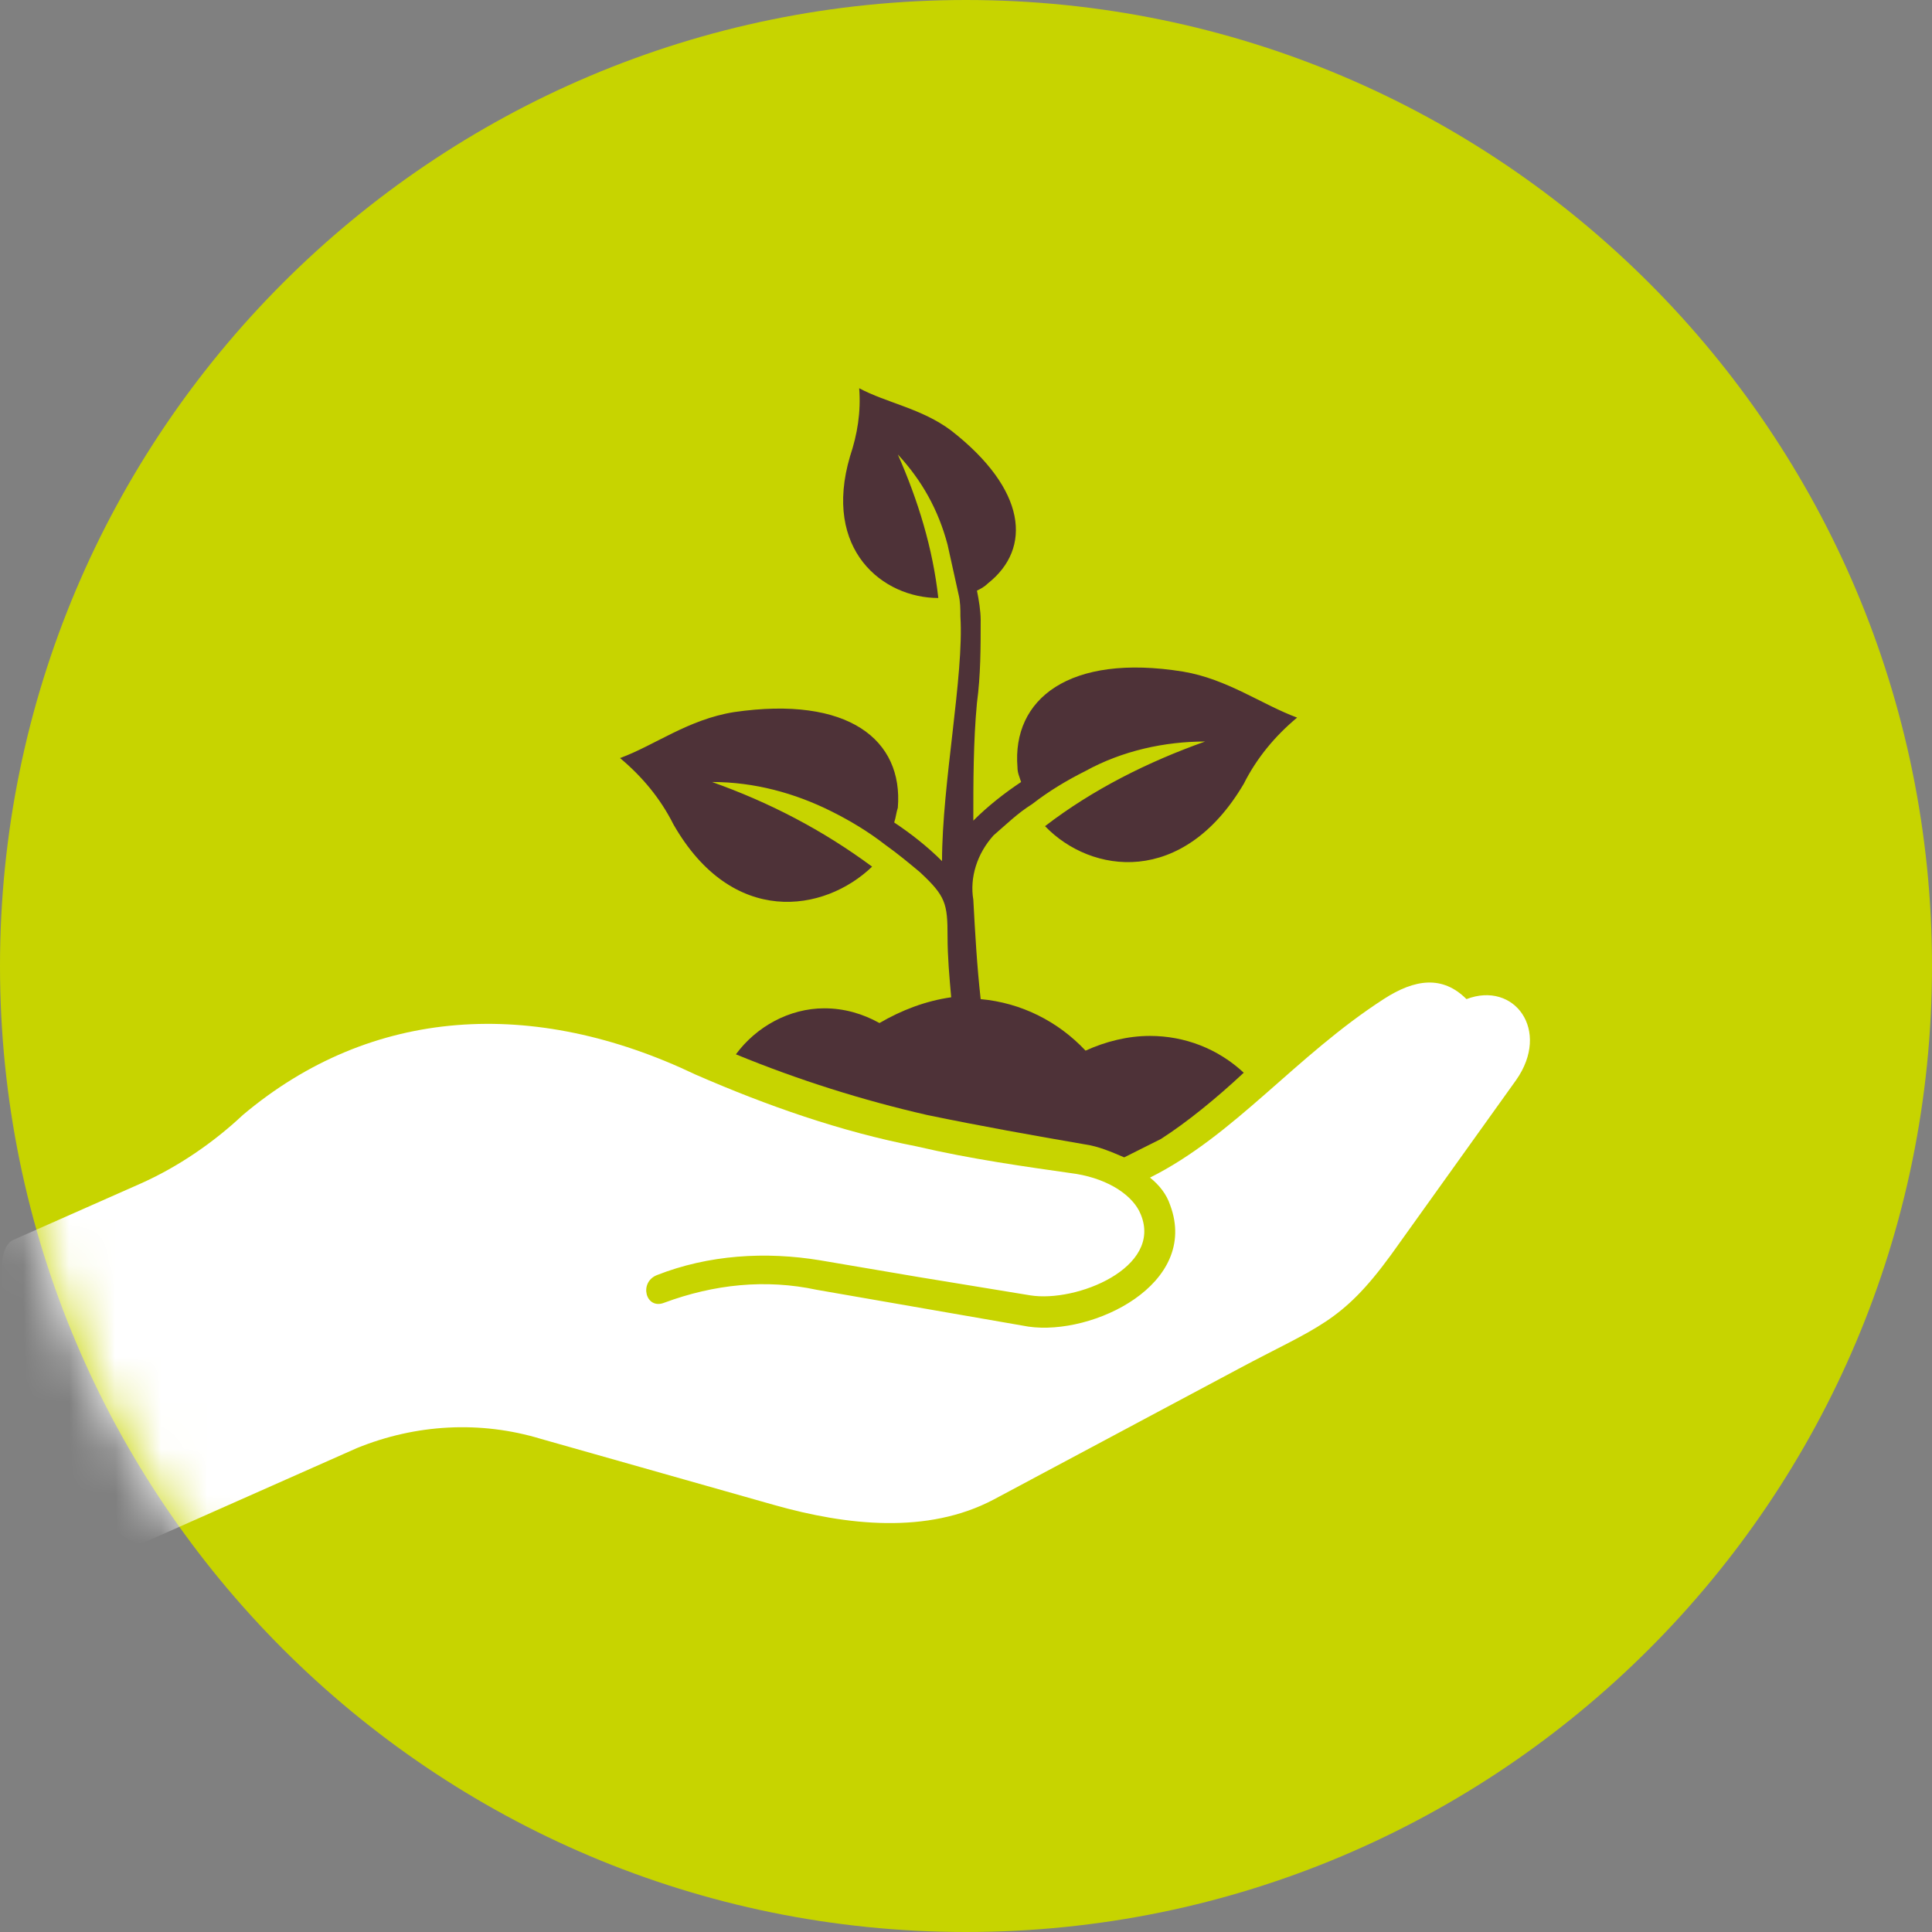 <svg width="42" height="42" viewBox="0 0 42 42" fill="none" xmlns="http://www.w3.org/2000/svg">
<rect x="0" y="0" width="42" height="42" fill="#808080" stroke="none"/>
<path d="M21 42C32.598 42 42 32.598 42 21C42 9.402 32.598 2.08681e-05 21 1.34435e-05C9.402 6.01885e-06 -6.37873e-09 9.402 -1.42473e-08 21C-2.21159e-08 32.598 9.402 42 21 42Z" fill="#C7D400"/>
<mask id="mask0_9909_13619" style="mask-type:luminance" maskUnits="userSpaceOnUse" x="0" y="0" width="42" height="42">
<path d="M21 42C32.598 42 42 32.598 42 21C42 9.402 32.598 2.08681e-05 21 1.34435e-05C9.402 6.01885e-06 -6.37873e-09 9.402 -1.42473e-08 21C-2.21159e-08 32.598 9.402 42 21 42Z" fill="white"/>
</mask>
<g mask="url(#mask0_9909_13619)">
<path fill-rule="evenodd" clip-rule="evenodd" d="M19.919 24.92C18.279 24.6 16.68 24.04 15.12 23.36C11.6 21.68 8.079 21.88 5.279 24.239C4.639 24.84 3.879 25.36 3.079 25.72L0.279 26.959C-0.201 27.2 0.039 28.799 0.839 30.64C1.639 32.48 2.679 33.719 3.159 33.52L7.759 31.48C9.039 30.959 10.44 30.88 11.759 31.28L16.84 32.72C18.399 33.16 20.16 33.36 21.599 32.6L26.919 29.76C28.64 28.84 29.16 28.76 30.239 27.28L32.959 23.48C33.719 22.4 32.919 21.32 31.88 21.72C31.36 21.2 30.759 21.28 30.079 21.72C28.16 22.96 26.84 24.68 25 25.6C25.2 25.76 25.36 25.96 25.439 26.2C26.079 27.92 23.759 29.04 22.36 28.84L17.759 28.04C16.64 27.8 15.52 27.92 14.44 28.32C14.04 28.48 13.88 27.88 14.28 27.72C15.399 27.28 16.64 27.2 17.84 27.4L19.959 27.76L22.399 28.16C23.399 28.32 25.279 27.56 24.799 26.4C24.64 26 24.119 25.64 23.399 25.52C22.279 25.36 21.119 25.2 19.919 24.92Z" fill="white"/>
<path fill-rule="evenodd" clip-rule="evenodd" d="M27.038 23.32C26.479 22.8 25.759 22.52 24.998 22.52C24.518 22.52 24.038 22.64 23.599 22.84C22.998 22.2 22.198 21.8 21.319 21.72C21.238 21 21.198 20.28 21.159 19.56C21.078 19.08 21.238 18.56 21.599 18.16C21.878 17.92 22.119 17.68 22.439 17.48C22.799 17.2 23.198 16.96 23.599 16.76C24.398 16.32 25.319 16.12 26.198 16.12C24.959 16.56 23.759 17.16 22.718 17.96C23.718 19 25.718 19.28 27.038 17.04C27.319 16.48 27.718 16 28.198 15.6C27.439 15.32 26.678 14.76 25.718 14.6C23.238 14.2 21.998 15.2 22.119 16.68C22.119 16.8 22.159 16.88 22.198 17C21.838 17.24 21.479 17.52 21.159 17.84C21.159 17 21.159 16.12 21.238 15.28C21.319 14.68 21.319 14.08 21.319 13.48C21.319 13.28 21.279 13.04 21.238 12.84C21.319 12.8 21.398 12.76 21.479 12.68C22.439 11.92 22.319 10.64 20.678 9.36C20.038 8.88 19.279 8.76 18.678 8.44C18.718 8.96 18.639 9.44 18.479 9.92C17.878 11.96 19.198 13 20.398 13C20.279 11.92 19.959 10.88 19.518 9.88C20.038 10.44 20.398 11.08 20.599 11.84C20.678 12.2 20.759 12.56 20.838 12.92C20.878 13.08 20.878 13.24 20.878 13.4C20.959 14.68 20.479 17.04 20.479 18.72C20.159 18.4 19.799 18.12 19.439 17.88C19.479 17.76 19.479 17.68 19.518 17.56C19.639 16.08 18.439 15.12 15.959 15.48C14.959 15.64 14.239 16.2 13.479 16.48C13.959 16.88 14.358 17.36 14.639 17.92C15.918 20.16 17.919 19.84 18.959 18.84C17.878 18.04 16.718 17.44 15.479 17C16.398 17 17.279 17.24 18.078 17.64C18.479 17.84 18.878 18.08 19.238 18.36C19.518 18.56 19.759 18.76 19.998 18.96C20.558 19.48 20.599 19.64 20.599 20.36C20.599 20.8 20.639 21.24 20.678 21.68C20.119 21.76 19.599 21.96 19.119 22.24C18.759 22.04 18.358 21.92 17.919 21.92C17.159 21.92 16.439 22.32 15.998 22.92C17.358 23.48 18.759 23.92 20.159 24.24C21.319 24.48 22.439 24.68 23.599 24.88C23.878 24.92 24.159 25.04 24.439 25.16L24.759 25C24.919 24.92 25.078 24.84 25.238 24.76C25.799 24.4 26.439 23.88 27.038 23.32Z" fill="#4E3238"/>
</g>
</svg>
